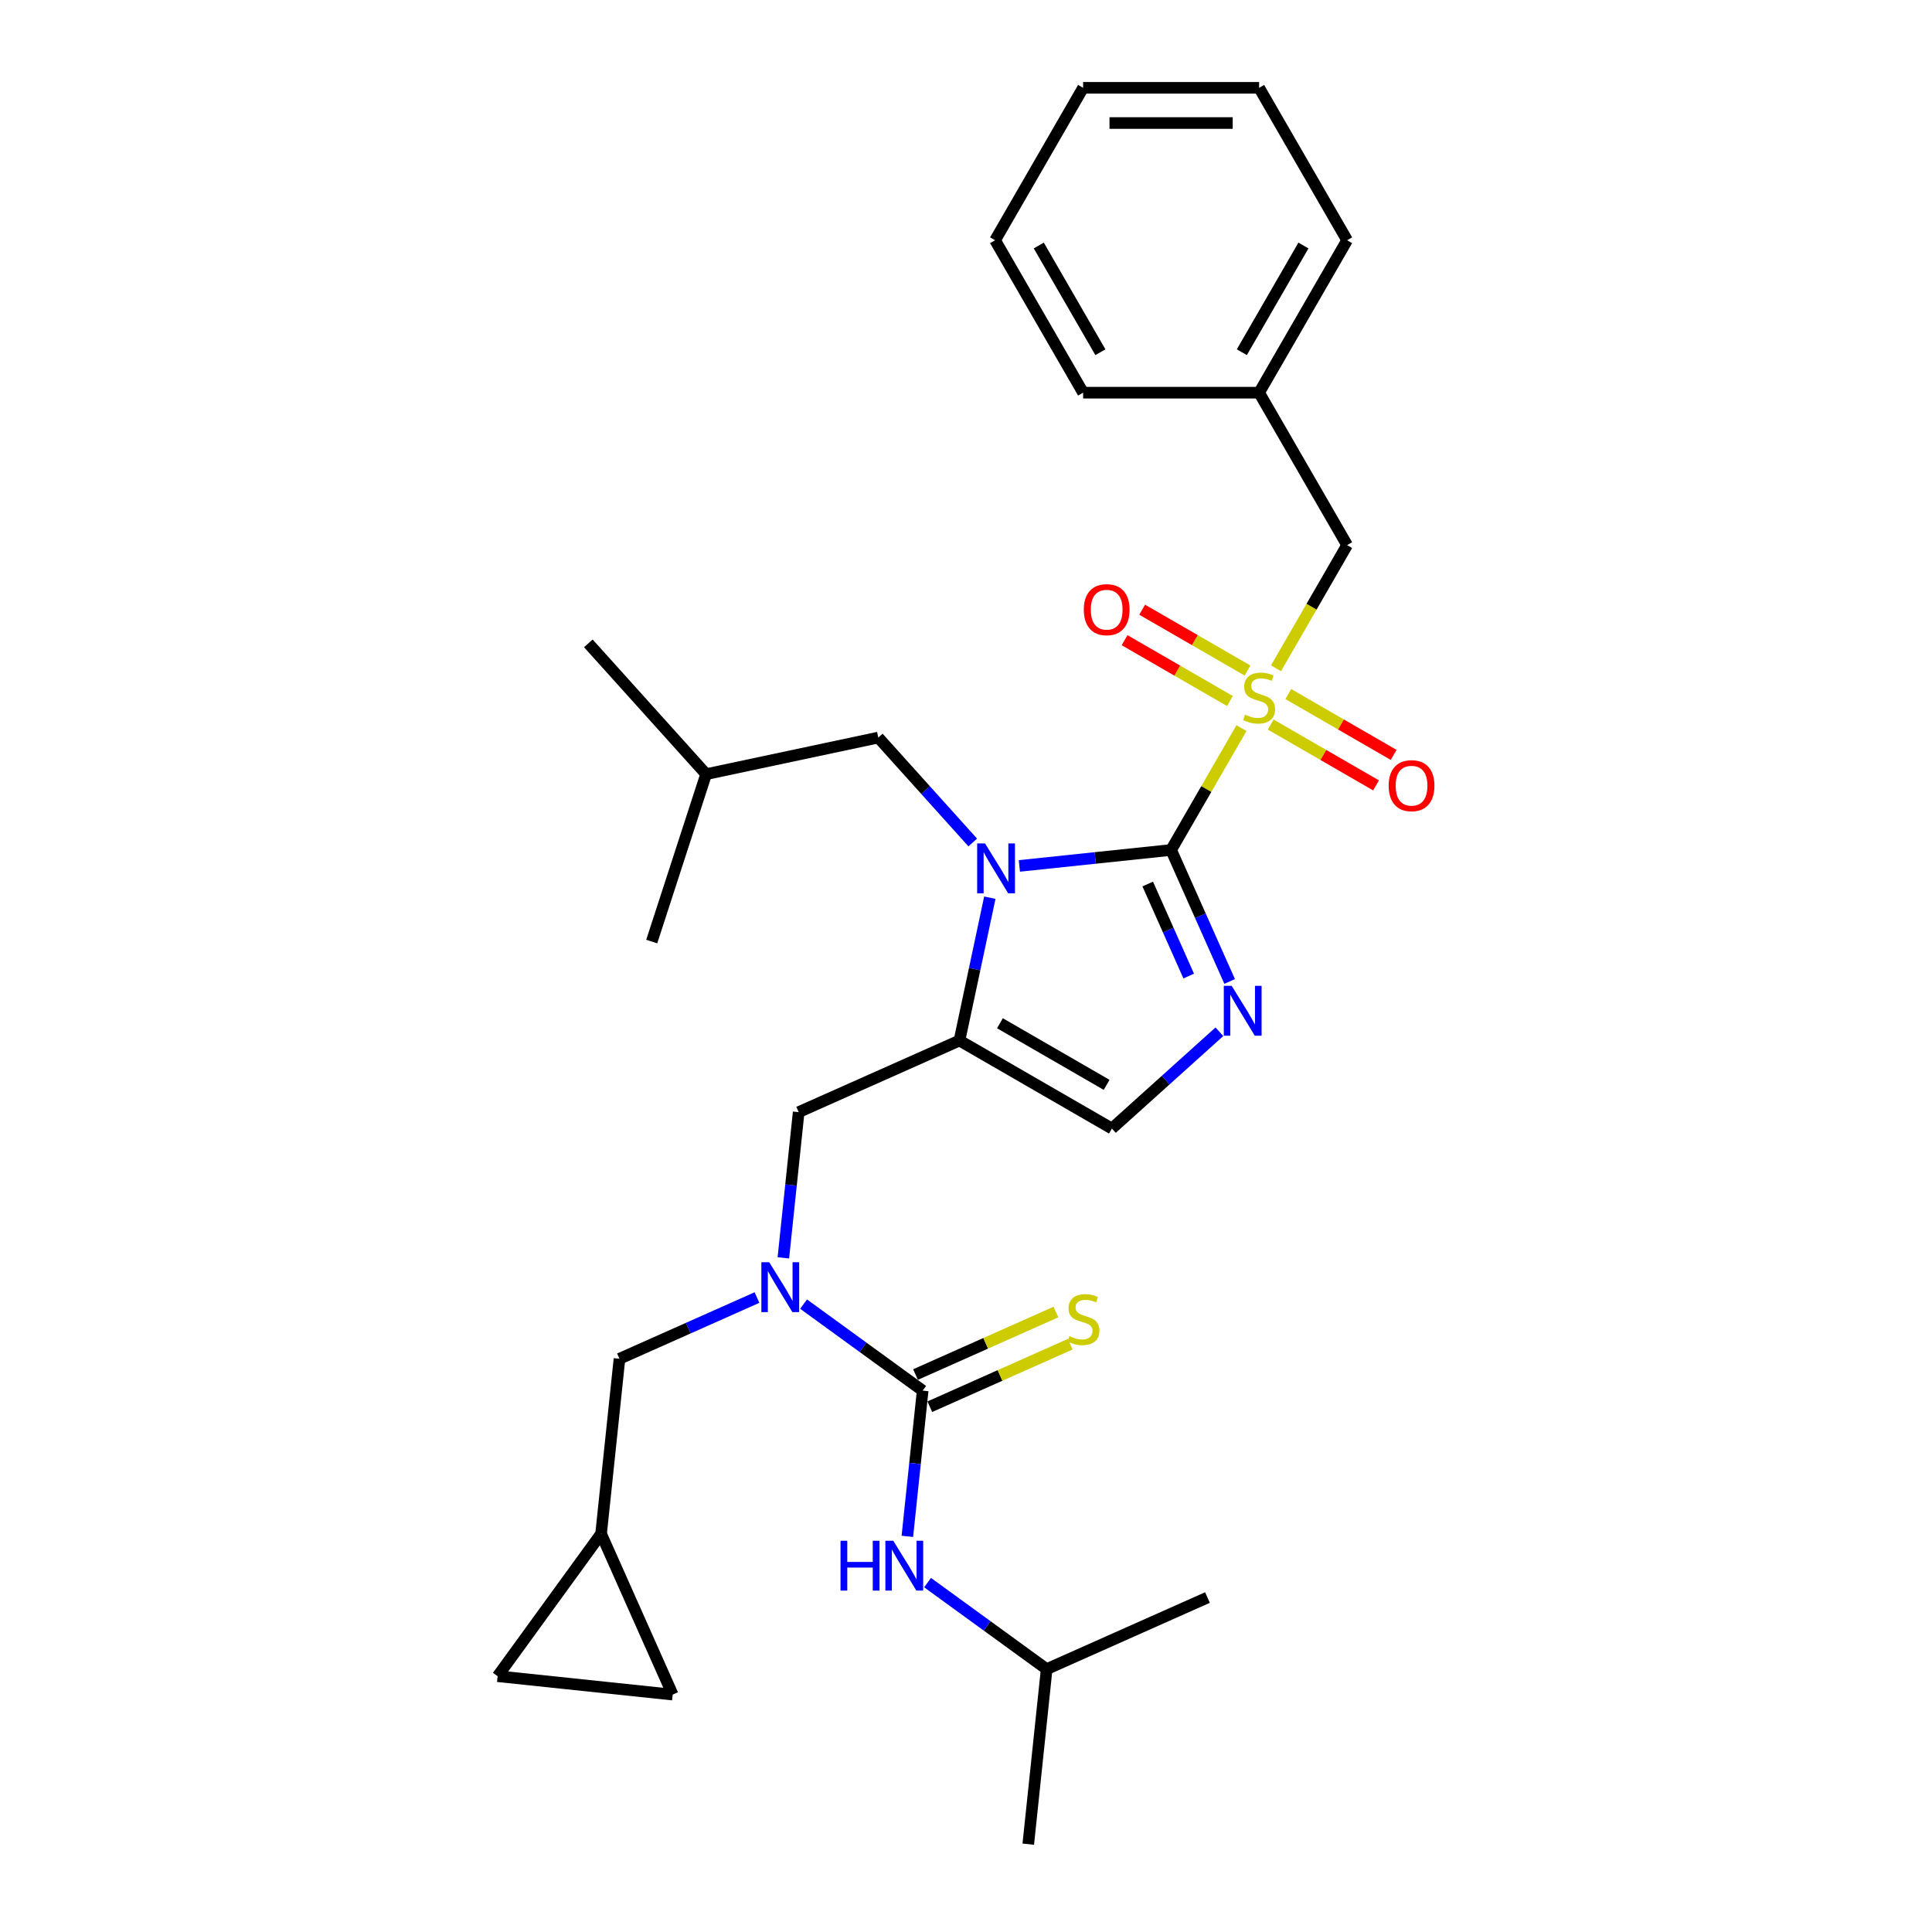 <?xml version='1.0' encoding='iso-8859-1'?>
<svg version='1.1' baseProfile='full'
              xmlns='http://www.w3.org/2000/svg'
                      xmlns:rdkit='http://www.rdkit.org/xml'
                      xmlns:xlink='http://www.w3.org/1999/xlink'
                  xml:space='preserve'
width='1000px' height='1000px' viewBox='0 0 1000 1000'>
<!-- END OF HEADER -->
<rect style='opacity:1.0;fill:#FFFFFF;stroke:none' width='1000' height='1000' x='0' y='0'> </rect>
<path class='bond-0' d='M 405.463,651.061 L 409.427,613.347' style='fill:none;fill-rule:evenodd;stroke:#0000FF;stroke-width:6px;stroke-linecap:butt;stroke-linejoin:miter;stroke-opacity:1' />
<path class='bond-0' d='M 409.427,613.347 L 413.391,575.634' style='fill:none;fill-rule:evenodd;stroke:#000000;stroke-width:6px;stroke-linecap:butt;stroke-linejoin:miter;stroke-opacity:1' />
<path class='bond-1' d='M 415.93,675.002 L 446.751,697.395' style='fill:none;fill-rule:evenodd;stroke:#0000FF;stroke-width:6px;stroke-linecap:butt;stroke-linejoin:miter;stroke-opacity:1' />
<path class='bond-1' d='M 446.751,697.395 L 477.572,719.788' style='fill:none;fill-rule:evenodd;stroke:#000000;stroke-width:6px;stroke-linecap:butt;stroke-linejoin:miter;stroke-opacity:1' />
<path class='bond-2' d='M 391.806,671.609 L 356.223,687.451' style='fill:none;fill-rule:evenodd;stroke:#0000FF;stroke-width:6px;stroke-linecap:butt;stroke-linejoin:miter;stroke-opacity:1' />
<path class='bond-2' d='M 356.223,687.451 L 320.641,703.294' style='fill:none;fill-rule:evenodd;stroke:#000000;stroke-width:6px;stroke-linecap:butt;stroke-linejoin:miter;stroke-opacity:1' />
<path class='bond-3' d='M 541.753,863.941 L 532.23,954.545' style='fill:none;fill-rule:evenodd;stroke:#000000;stroke-width:6px;stroke-linecap:butt;stroke-linejoin:miter;stroke-opacity:1' />
<path class='bond-4' d='M 541.753,863.941 L 624.98,826.886' style='fill:none;fill-rule:evenodd;stroke:#000000;stroke-width:6px;stroke-linecap:butt;stroke-linejoin:miter;stroke-opacity:1' />
<path class='bond-5' d='M 541.753,863.941 L 510.932,841.548' style='fill:none;fill-rule:evenodd;stroke:#000000;stroke-width:6px;stroke-linecap:butt;stroke-linejoin:miter;stroke-opacity:1' />
<path class='bond-5' d='M 510.932,841.548 L 480.111,819.156' style='fill:none;fill-rule:evenodd;stroke:#0000FF;stroke-width:6px;stroke-linecap:butt;stroke-linejoin:miter;stroke-opacity:1' />
<path class='bond-6' d='M 477.572,719.788 L 473.608,757.501' style='fill:none;fill-rule:evenodd;stroke:#000000;stroke-width:6px;stroke-linecap:butt;stroke-linejoin:miter;stroke-opacity:1' />
<path class='bond-6' d='M 473.608,757.501 L 469.644,795.214' style='fill:none;fill-rule:evenodd;stroke:#0000FF;stroke-width:6px;stroke-linecap:butt;stroke-linejoin:miter;stroke-opacity:1' />
<path class='bond-7' d='M 481.278,728.11 L 517.616,711.931' style='fill:none;fill-rule:evenodd;stroke:#000000;stroke-width:6px;stroke-linecap:butt;stroke-linejoin:miter;stroke-opacity:1' />
<path class='bond-7' d='M 517.616,711.931 L 553.955,695.752' style='fill:none;fill-rule:evenodd;stroke:#CCCC00;stroke-width:6px;stroke-linecap:butt;stroke-linejoin:miter;stroke-opacity:1' />
<path class='bond-7' d='M 473.867,711.465 L 510.205,695.286' style='fill:none;fill-rule:evenodd;stroke:#000000;stroke-width:6px;stroke-linecap:butt;stroke-linejoin:miter;stroke-opacity:1' />
<path class='bond-7' d='M 510.205,695.286 L 546.544,679.107' style='fill:none;fill-rule:evenodd;stroke:#CCCC00;stroke-width:6px;stroke-linecap:butt;stroke-linejoin:miter;stroke-opacity:1' />
<path class='bond-8' d='M 257.569,867.602 L 348.173,877.125' style='fill:none;fill-rule:evenodd;stroke:#000000;stroke-width:6px;stroke-linecap:butt;stroke-linejoin:miter;stroke-opacity:1' />
<path class='bond-9' d='M 257.569,867.602 L 311.118,793.898' style='fill:none;fill-rule:evenodd;stroke:#000000;stroke-width:6px;stroke-linecap:butt;stroke-linejoin:miter;stroke-opacity:1' />
<path class='bond-10' d='M 348.173,877.125 L 311.118,793.898' style='fill:none;fill-rule:evenodd;stroke:#000000;stroke-width:6px;stroke-linecap:butt;stroke-linejoin:miter;stroke-opacity:1' />
<path class='bond-11' d='M 642.574,376.88 L 624.369,408.412' style='fill:none;fill-rule:evenodd;stroke:#CCCC00;stroke-width:6px;stroke-linecap:butt;stroke-linejoin:miter;stroke-opacity:1' />
<path class='bond-11' d='M 624.369,408.412 L 606.164,439.944' style='fill:none;fill-rule:evenodd;stroke:#000000;stroke-width:6px;stroke-linecap:butt;stroke-linejoin:miter;stroke-opacity:1' />
<path class='bond-12' d='M 660.457,345.904 L 678.862,314.026' style='fill:none;fill-rule:evenodd;stroke:#CCCC00;stroke-width:6px;stroke-linecap:butt;stroke-linejoin:miter;stroke-opacity:1' />
<path class='bond-12' d='M 678.862,314.026 L 697.267,282.148' style='fill:none;fill-rule:evenodd;stroke:#000000;stroke-width:6px;stroke-linecap:butt;stroke-linejoin:miter;stroke-opacity:1' />
<path class='bond-13' d='M 657.71,375.027 L 684.976,390.768' style='fill:none;fill-rule:evenodd;stroke:#CCCC00;stroke-width:6px;stroke-linecap:butt;stroke-linejoin:miter;stroke-opacity:1' />
<path class='bond-13' d='M 684.976,390.768 L 712.241,406.51' style='fill:none;fill-rule:evenodd;stroke:#FF0000;stroke-width:6px;stroke-linecap:butt;stroke-linejoin:miter;stroke-opacity:1' />
<path class='bond-13' d='M 666.82,359.247 L 694.086,374.989' style='fill:none;fill-rule:evenodd;stroke:#CCCC00;stroke-width:6px;stroke-linecap:butt;stroke-linejoin:miter;stroke-opacity:1' />
<path class='bond-13' d='M 694.086,374.989 L 721.352,390.731' style='fill:none;fill-rule:evenodd;stroke:#FF0000;stroke-width:6px;stroke-linecap:butt;stroke-linejoin:miter;stroke-opacity:1' />
<path class='bond-14' d='M 645.721,347.065 L 618.455,331.323' style='fill:none;fill-rule:evenodd;stroke:#CCCC00;stroke-width:6px;stroke-linecap:butt;stroke-linejoin:miter;stroke-opacity:1' />
<path class='bond-14' d='M 618.455,331.323 L 591.189,315.581' style='fill:none;fill-rule:evenodd;stroke:#FF0000;stroke-width:6px;stroke-linecap:butt;stroke-linejoin:miter;stroke-opacity:1' />
<path class='bond-14' d='M 636.61,362.845 L 609.345,347.103' style='fill:none;fill-rule:evenodd;stroke:#CCCC00;stroke-width:6px;stroke-linecap:butt;stroke-linejoin:miter;stroke-opacity:1' />
<path class='bond-14' d='M 609.345,347.103 L 582.079,331.361' style='fill:none;fill-rule:evenodd;stroke:#FF0000;stroke-width:6px;stroke-linecap:butt;stroke-linejoin:miter;stroke-opacity:1' />
<path class='bond-15' d='M 697.267,282.148 L 651.715,203.25' style='fill:none;fill-rule:evenodd;stroke:#000000;stroke-width:6px;stroke-linecap:butt;stroke-linejoin:miter;stroke-opacity:1' />
<path class='bond-16' d='M 651.715,203.25 L 697.267,124.352' style='fill:none;fill-rule:evenodd;stroke:#000000;stroke-width:6px;stroke-linecap:butt;stroke-linejoin:miter;stroke-opacity:1' />
<path class='bond-16' d='M 642.768,182.305 L 674.655,127.077' style='fill:none;fill-rule:evenodd;stroke:#000000;stroke-width:6px;stroke-linecap:butt;stroke-linejoin:miter;stroke-opacity:1' />
<path class='bond-17' d='M 651.715,203.25 L 560.612,203.25' style='fill:none;fill-rule:evenodd;stroke:#000000;stroke-width:6px;stroke-linecap:butt;stroke-linejoin:miter;stroke-opacity:1' />
<path class='bond-18' d='M 697.267,124.352 L 651.715,45.455' style='fill:none;fill-rule:evenodd;stroke:#000000;stroke-width:6px;stroke-linecap:butt;stroke-linejoin:miter;stroke-opacity:1' />
<path class='bond-19' d='M 512.333,464.644 L 504.476,501.612' style='fill:none;fill-rule:evenodd;stroke:#0000FF;stroke-width:6px;stroke-linecap:butt;stroke-linejoin:miter;stroke-opacity:1' />
<path class='bond-19' d='M 504.476,501.612 L 496.618,538.579' style='fill:none;fill-rule:evenodd;stroke:#000000;stroke-width:6px;stroke-linecap:butt;stroke-linejoin:miter;stroke-opacity:1' />
<path class='bond-20' d='M 527.621,448.199 L 566.892,444.071' style='fill:none;fill-rule:evenodd;stroke:#0000FF;stroke-width:6px;stroke-linecap:butt;stroke-linejoin:miter;stroke-opacity:1' />
<path class='bond-20' d='M 566.892,444.071 L 606.164,439.944' style='fill:none;fill-rule:evenodd;stroke:#000000;stroke-width:6px;stroke-linecap:butt;stroke-linejoin:miter;stroke-opacity:1' />
<path class='bond-21' d='M 503.497,436.07 L 479.048,408.917' style='fill:none;fill-rule:evenodd;stroke:#0000FF;stroke-width:6px;stroke-linecap:butt;stroke-linejoin:miter;stroke-opacity:1' />
<path class='bond-21' d='M 479.048,408.917 L 454.599,381.764' style='fill:none;fill-rule:evenodd;stroke:#000000;stroke-width:6px;stroke-linecap:butt;stroke-linejoin:miter;stroke-opacity:1' />
<path class='bond-22' d='M 496.618,538.579 L 575.516,584.131' style='fill:none;fill-rule:evenodd;stroke:#000000;stroke-width:6px;stroke-linecap:butt;stroke-linejoin:miter;stroke-opacity:1' />
<path class='bond-22' d='M 517.563,529.632 L 572.791,561.518' style='fill:none;fill-rule:evenodd;stroke:#000000;stroke-width:6px;stroke-linecap:butt;stroke-linejoin:miter;stroke-opacity:1' />
<path class='bond-23' d='M 496.618,538.579 L 413.391,575.634' style='fill:none;fill-rule:evenodd;stroke:#000000;stroke-width:6px;stroke-linecap:butt;stroke-linejoin:miter;stroke-opacity:1' />
<path class='bond-24' d='M 575.516,584.131 L 603.336,559.081' style='fill:none;fill-rule:evenodd;stroke:#000000;stroke-width:6px;stroke-linecap:butt;stroke-linejoin:miter;stroke-opacity:1' />
<path class='bond-24' d='M 603.336,559.081 L 631.157,534.031' style='fill:none;fill-rule:evenodd;stroke:#0000FF;stroke-width:6px;stroke-linecap:butt;stroke-linejoin:miter;stroke-opacity:1' />
<path class='bond-25' d='M 636.461,507.993 L 621.312,473.968' style='fill:none;fill-rule:evenodd;stroke:#0000FF;stroke-width:6px;stroke-linecap:butt;stroke-linejoin:miter;stroke-opacity:1' />
<path class='bond-25' d='M 621.312,473.968 L 606.164,439.944' style='fill:none;fill-rule:evenodd;stroke:#000000;stroke-width:6px;stroke-linecap:butt;stroke-linejoin:miter;stroke-opacity:1' />
<path class='bond-25' d='M 615.271,505.197 L 604.667,481.379' style='fill:none;fill-rule:evenodd;stroke:#0000FF;stroke-width:6px;stroke-linecap:butt;stroke-linejoin:miter;stroke-opacity:1' />
<path class='bond-25' d='M 604.667,481.379 L 594.063,457.562' style='fill:none;fill-rule:evenodd;stroke:#000000;stroke-width:6px;stroke-linecap:butt;stroke-linejoin:miter;stroke-opacity:1' />
<path class='bond-26' d='M 454.599,381.764 L 365.487,400.705' style='fill:none;fill-rule:evenodd;stroke:#000000;stroke-width:6px;stroke-linecap:butt;stroke-linejoin:miter;stroke-opacity:1' />
<path class='bond-27' d='M 365.487,400.705 L 304.527,333.002' style='fill:none;fill-rule:evenodd;stroke:#000000;stroke-width:6px;stroke-linecap:butt;stroke-linejoin:miter;stroke-opacity:1' />
<path class='bond-28' d='M 365.487,400.705 L 337.334,487.349' style='fill:none;fill-rule:evenodd;stroke:#000000;stroke-width:6px;stroke-linecap:butt;stroke-linejoin:miter;stroke-opacity:1' />
<path class='bond-29' d='M 560.612,203.25 L 515.06,124.352' style='fill:none;fill-rule:evenodd;stroke:#000000;stroke-width:6px;stroke-linecap:butt;stroke-linejoin:miter;stroke-opacity:1' />
<path class='bond-29' d='M 569.559,182.305 L 537.673,127.077' style='fill:none;fill-rule:evenodd;stroke:#000000;stroke-width:6px;stroke-linecap:butt;stroke-linejoin:miter;stroke-opacity:1' />
<path class='bond-30' d='M 651.715,45.455 L 560.612,45.455' style='fill:none;fill-rule:evenodd;stroke:#000000;stroke-width:6px;stroke-linecap:butt;stroke-linejoin:miter;stroke-opacity:1' />
<path class='bond-30' d='M 638.05,63.675 L 574.277,63.675' style='fill:none;fill-rule:evenodd;stroke:#000000;stroke-width:6px;stroke-linecap:butt;stroke-linejoin:miter;stroke-opacity:1' />
<path class='bond-31' d='M 515.06,124.352 L 560.612,45.455' style='fill:none;fill-rule:evenodd;stroke:#000000;stroke-width:6px;stroke-linecap:butt;stroke-linejoin:miter;stroke-opacity:1' />
<path class='bond-32' d='M 311.118,793.898 L 320.641,703.294' style='fill:none;fill-rule:evenodd;stroke:#000000;stroke-width:6px;stroke-linecap:butt;stroke-linejoin:miter;stroke-opacity:1' />
<path  class='atom-0' d='M 398.165 653.338
L 406.619 667.004
Q 407.457 668.352, 408.806 670.794
Q 410.154 673.235, 410.227 673.381
L 410.227 653.338
L 413.652 653.338
L 413.652 679.139
L 410.118 679.139
L 401.044 664.198
Q 399.987 662.449, 398.857 660.444
Q 397.764 658.44, 397.436 657.821
L 397.436 679.139
L 394.083 679.139
L 394.083 653.338
L 398.165 653.338
' fill='#0000FF'/>
<path  class='atom-3' d='M 435.052 797.492
L 438.55 797.492
L 438.55 808.461
L 451.742 808.461
L 451.742 797.492
L 455.24 797.492
L 455.24 823.292
L 451.742 823.292
L 451.742 811.376
L 438.55 811.376
L 438.55 823.292
L 435.052 823.292
L 435.052 797.492
' fill='#0000FF'/>
<path  class='atom-3' d='M 462.346 797.492
L 470.8 811.157
Q 471.639 812.506, 472.987 814.947
Q 474.335 817.389, 474.408 817.534
L 474.408 797.492
L 477.834 797.492
L 477.834 823.292
L 474.299 823.292
L 465.225 808.351
Q 464.168 806.602, 463.038 804.598
Q 461.945 802.594, 461.617 801.974
L 461.617 823.292
L 458.265 823.292
L 458.265 797.492
L 462.346 797.492
' fill='#0000FF'/>
<path  class='atom-4' d='M 553.511 691.588
Q 553.802 691.697, 555.005 692.207
Q 556.208 692.718, 557.519 693.045
Q 558.868 693.337, 560.18 693.337
Q 562.621 693.337, 564.042 692.171
Q 565.464 690.968, 565.464 688.891
Q 565.464 687.47, 564.735 686.595
Q 564.042 685.721, 562.949 685.247
Q 561.856 684.773, 560.034 684.227
Q 557.738 683.534, 556.353 682.878
Q 555.005 682.222, 554.021 680.838
Q 553.074 679.453, 553.074 677.121
Q 553.074 673.877, 555.26 671.873
Q 557.483 669.869, 561.856 669.869
Q 564.844 669.869, 568.233 671.29
L 567.395 674.096
Q 564.297 672.821, 561.965 672.821
Q 559.451 672.821, 558.066 673.877
Q 556.681 674.898, 556.718 676.683
Q 556.718 678.068, 557.41 678.906
Q 558.139 679.744, 559.159 680.218
Q 560.216 680.692, 561.965 681.238
Q 564.297 681.967, 565.682 682.696
Q 567.067 683.425, 568.051 684.919
Q 569.071 686.377, 569.071 688.891
Q 569.071 692.462, 566.666 694.394
Q 564.297 696.289, 560.325 696.289
Q 558.03 696.289, 556.28 695.779
Q 554.568 695.305, 552.527 694.467
L 553.511 691.588
' fill='#CCCC00'/>
<path  class='atom-9' d='M 644.427 369.901
Q 644.719 370.01, 645.921 370.521
Q 647.124 371.031, 648.436 371.359
Q 649.784 371.65, 651.096 371.65
Q 653.537 371.65, 654.959 370.484
Q 656.38 369.282, 656.38 367.204
Q 656.38 365.783, 655.651 364.909
Q 654.959 364.034, 653.865 363.56
Q 652.772 363.087, 650.95 362.54
Q 648.654 361.848, 647.269 361.192
Q 645.921 360.536, 644.937 359.151
Q 643.99 357.766, 643.99 355.434
Q 643.99 352.191, 646.176 350.186
Q 648.399 348.182, 652.772 348.182
Q 655.76 348.182, 659.149 349.603
L 658.311 352.409
Q 655.214 351.134, 652.881 351.134
Q 650.367 351.134, 648.982 352.191
Q 647.597 353.211, 647.634 354.997
Q 647.634 356.381, 648.326 357.22
Q 649.055 358.058, 650.075 358.531
Q 651.132 359.005, 652.881 359.552
Q 655.214 360.281, 656.598 361.009
Q 657.983 361.738, 658.967 363.232
Q 659.987 364.69, 659.987 367.204
Q 659.987 370.776, 657.582 372.707
Q 655.214 374.602, 651.242 374.602
Q 648.946 374.602, 647.197 374.092
Q 645.484 373.618, 643.443 372.78
L 644.427 369.901
' fill='#CCCC00'/>
<path  class='atom-11' d='M 718.77 406.67
Q 718.77 400.475, 721.831 397.013
Q 724.892 393.552, 730.613 393.552
Q 736.334 393.552, 739.395 397.013
Q 742.457 400.475, 742.457 406.67
Q 742.457 412.938, 739.359 416.51
Q 736.262 420.044, 730.613 420.044
Q 724.928 420.044, 721.831 416.51
Q 718.77 412.975, 718.77 406.67
M 730.613 417.129
Q 734.549 417.129, 736.662 414.505
Q 738.812 411.845, 738.812 406.67
Q 738.812 401.605, 736.662 399.054
Q 734.549 396.467, 730.613 396.467
Q 726.677 396.467, 724.527 399.018
Q 722.414 401.569, 722.414 406.67
Q 722.414 411.882, 724.527 414.505
Q 726.677 417.129, 730.613 417.129
' fill='#FF0000'/>
<path  class='atom-12' d='M 560.974 315.567
Q 560.974 309.372, 564.035 305.91
Q 567.096 302.448, 572.817 302.448
Q 578.539 302.448, 581.6 305.91
Q 584.661 309.372, 584.661 315.567
Q 584.661 321.835, 581.563 325.406
Q 578.466 328.941, 572.817 328.941
Q 567.133 328.941, 564.035 325.406
Q 560.974 321.871, 560.974 315.567
M 572.817 326.026
Q 576.753 326.026, 578.867 323.402
Q 581.017 320.742, 581.017 315.567
Q 581.017 310.502, 578.867 307.951
Q 576.753 305.363, 572.817 305.363
Q 568.882 305.363, 566.732 307.914
Q 564.618 310.465, 564.618 315.567
Q 564.618 320.778, 566.732 323.402
Q 568.882 326.026, 572.817 326.026
' fill='#FF0000'/>
<path  class='atom-15' d='M 509.856 436.566
L 518.311 450.232
Q 519.149 451.58, 520.497 454.022
Q 521.845 456.463, 521.918 456.609
L 521.918 436.566
L 525.344 436.566
L 525.344 462.367
L 521.809 462.367
L 512.735 447.426
Q 511.678 445.677, 510.549 443.672
Q 509.455 441.668, 509.127 441.049
L 509.127 462.367
L 505.775 462.367
L 505.775 436.566
L 509.856 436.566
' fill='#0000FF'/>
<path  class='atom-18' d='M 637.516 510.27
L 645.97 523.936
Q 646.808 525.284, 648.156 527.726
Q 649.505 530.167, 649.578 530.313
L 649.578 510.27
L 653.003 510.27
L 653.003 536.071
L 649.468 536.071
L 640.394 521.13
Q 639.338 519.381, 638.208 517.377
Q 637.115 515.372, 636.787 514.753
L 636.787 536.071
L 633.434 536.071
L 633.434 510.27
L 637.516 510.27
' fill='#0000FF'/>
</svg>
